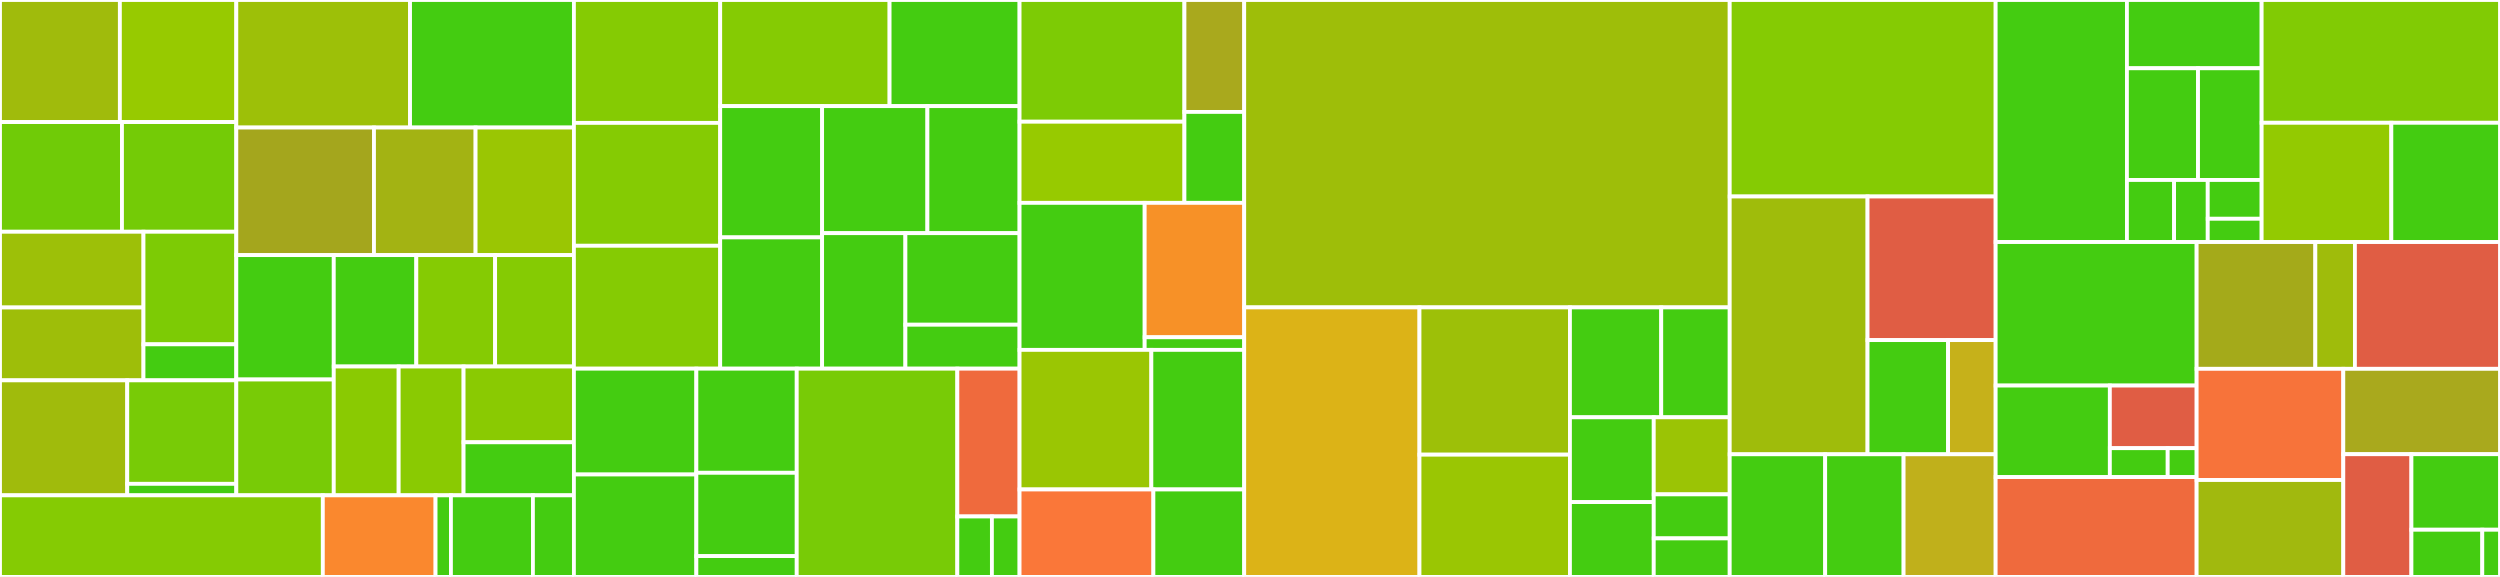 <svg baseProfile="full" width="650" height="150" viewBox="0 0 650 150" version="1.1"
xmlns="http://www.w3.org/2000/svg" xmlns:ev="http://www.w3.org/2001/xml-events"
xmlns:xlink="http://www.w3.org/1999/xlink">

<rect x="0" y="0" width="650" height="150" fill="#333333" stroke="none"/>

<style>rect.s{mask:url(#mask);}</style>
<defs>
  <pattern id="white" width="4" height="4" patternUnits="userSpaceOnUse" patternTransform="rotate(45)">
    <rect width="2" height="2" transform="translate(0,0)" fill="white"></rect>
  </pattern>
  <mask id="mask">
    <rect x="0" y="0" width="100%" height="100%" fill="url(#white)"></rect>
  </mask>
</defs>

<rect x="0" y="0" width="31.166" height="31.737" fill="#a0bb0c" stroke="white" stroke-width="1" class=" tooltipped" data-content="classes/event_properties/definitions/biosero/robot_uuid.py"><title>classes/event_properties/definitions/biosero/robot_uuid.py</title></rect>
<rect x="31.166" y="0" width="30.276" height="31.737" fill="#97ca00" stroke="white" stroke-width="1" class=" tooltipped" data-content="classes/event_properties/definitions/biosero/wells_from_destination.py"><title>classes/event_properties/definitions/biosero/wells_from_destination.py</title></rect>
<rect x="0" y="31.737" width="31.712" height="28.517" fill="#70cb07" stroke="white" stroke-width="1" class=" tooltipped" data-content="classes/event_properties/definitions/biosero/samples_picked_from_source.py"><title>classes/event_properties/definitions/biosero/samples_picked_from_source.py</title></rect>
<rect x="31.712" y="31.737" width="29.73" height="28.517" fill="#74cb06" stroke="white" stroke-width="1" class=" tooltipped" data-content="classes/event_properties/definitions/biosero/run_info.py"><title>classes/event_properties/definitions/biosero/run_info.py</title></rect>
<rect x="0" y="60.254" width="37.304" height="19.697" fill="#9dc008" stroke="white" stroke-width="1" class=" tooltipped" data-content="classes/event_properties/definitions/biosero/robot_serial_number.py"><title>classes/event_properties/definitions/biosero/robot_serial_number.py</title></rect>
<rect x="0" y="79.951" width="37.304" height="18.939" fill="#9ebe09" stroke="white" stroke-width="1" class=" tooltipped" data-content="classes/event_properties/definitions/biosero/automation_system_name.py"><title>classes/event_properties/definitions/biosero/automation_system_name.py</title></rect>
<rect x="37.304" y="60.254" width="24.138" height="29.27" fill="#7dcb05" stroke="white" stroke-width="1" class=" tooltipped" data-content="classes/event_properties/definitions/biosero/user_id.py"><title>classes/event_properties/definitions/biosero/user_id.py</title></rect>
<rect x="37.304" y="89.524" width="24.138" height="9.366" fill="#4c1" stroke="white" stroke-width="1" class=" tooltipped" data-content="classes/event_properties/definitions/biosero/__init__.py"><title>classes/event_properties/definitions/biosero/__init__.py</title></rect>
<rect x="0" y="98.891" width="33.084" height="29.897" fill="#a0bb0c" stroke="white" stroke-width="1" class=" tooltipped" data-content="classes/event_properties/definitions/beckman/robot_uuid.py"><title>classes/event_properties/definitions/beckman/robot_uuid.py</title></rect>
<rect x="33.084" y="98.891" width="28.358" height="26.907" fill="#78cb06" stroke="white" stroke-width="1" class=" tooltipped" data-content="classes/event_properties/definitions/beckman/positive_samples_from_source_plate.py"><title>classes/event_properties/definitions/beckman/positive_samples_from_source_plate.py</title></rect>
<rect x="33.084" y="125.798" width="28.358" height="2.99" fill="#4c1" stroke="white" stroke-width="1" class=" tooltipped" data-content="classes/event_properties/definitions/beckman/__init__.py"><title>classes/event_properties/definitions/beckman/__init__.py</title></rect>
<rect x="61.442" y="0" width="45.166" height="33.163" fill="#9dc008" stroke="white" stroke-width="1" class=" tooltipped" data-content="classes/event_properties/definitions/samples_from_destination.py"><title>classes/event_properties/definitions/samples_from_destination.py</title></rect>
<rect x="106.608" y="0" width="42.609" height="33.163" fill="#4c1" stroke="white" stroke-width="1" class=" tooltipped" data-content="classes/event_properties/definitions/controls_from_destination.py"><title>classes/event_properties/definitions/controls_from_destination.py</title></rect>
<rect x="61.442" y="33.163" width="35.792" height="33.163" fill="#a4a61d" stroke="white" stroke-width="1" class=" tooltipped" data-content="classes/event_properties/definitions/source_plates_from_destination.py"><title>classes/event_properties/definitions/source_plates_from_destination.py</title></rect>
<rect x="97.234" y="33.163" width="26.418" height="33.163" fill="#a3b313" stroke="white" stroke-width="1" class=" tooltipped" data-content="classes/event_properties/definitions/source_plate_uuid.py"><title>classes/event_properties/definitions/source_plate_uuid.py</title></rect>
<rect x="123.652" y="33.163" width="25.566" height="33.163" fill="#9ac603" stroke="white" stroke-width="1" class=" tooltipped" data-content="classes/event_properties/definitions/run_id_from_wells.py"><title>classes/event_properties/definitions/run_id_from_wells.py</title></rect>
<rect x="61.442" y="66.326" width="25.337" height="32.346" fill="#4c1" stroke="white" stroke-width="1" class=" tooltipped" data-content="classes/event_properties/definitions/samples_with_cog_uk_id.py"><title>classes/event_properties/definitions/samples_with_cog_uk_id.py</title></rect>
<rect x="61.442" y="98.672" width="25.337" height="30.116" fill="#78cb06" stroke="white" stroke-width="1" class=" tooltipped" data-content="classes/event_properties/definitions/samples_from_source.py"><title>classes/event_properties/definitions/samples_from_source.py</title></rect>
<rect x="86.78" y="66.326" width="21.463" height="28.968" fill="#4c1" stroke="white" stroke-width="1" class=" tooltipped" data-content="classes/event_properties/definitions/plate_barcode.py"><title>classes/event_properties/definitions/plate_barcode.py</title></rect>
<rect x="108.243" y="66.326" width="20.487" height="28.968" fill="#85cb03" stroke="white" stroke-width="1" class=" tooltipped" data-content="classes/event_properties/definitions/failure_type.py"><title>classes/event_properties/definitions/failure_type.py</title></rect>
<rect x="128.73" y="66.326" width="20.487" height="28.968" fill="#85cb03" stroke="white" stroke-width="1" class=" tooltipped" data-content="classes/event_properties/definitions/robot_serial_number.py"><title>classes/event_properties/definitions/robot_serial_number.py</title></rect>
<rect x="86.78" y="95.294" width="16.875" height="33.494" fill="#8aca02" stroke="white" stroke-width="1" class=" tooltipped" data-content="classes/event_properties/definitions/barcode_no_plate_map_data.py"><title>classes/event_properties/definitions/barcode_no_plate_map_data.py</title></rect>
<rect x="103.655" y="95.294" width="16.875" height="33.494" fill="#8aca02" stroke="white" stroke-width="1" class=" tooltipped" data-content="classes/event_properties/definitions/run_id.py"><title>classes/event_properties/definitions/run_id.py</title></rect>
<rect x="120.53" y="95.294" width="28.688" height="19.702" fill="#8aca02" stroke="white" stroke-width="1" class=" tooltipped" data-content="classes/event_properties/definitions/user_id.py"><title>classes/event_properties/definitions/user_id.py</title></rect>
<rect x="120.53" y="114.996" width="28.688" height="13.792" fill="#4c1" stroke="white" stroke-width="1" class=" tooltipped" data-content="classes/event_properties/definitions/__init__.py"><title>classes/event_properties/definitions/__init__.py</title></rect>
<rect x="0" y="128.788" width="83.935" height="21.212" fill="#85cb03" stroke="white" stroke-width="1" class=" tooltipped" data-content="classes/event_properties/interfaces/event_property_abstract.py"><title>classes/event_properties/interfaces/event_property_abstract.py</title></rect>
<rect x="83.935" y="128.788" width="29.311" height="21.212" fill="#fa882e" stroke="white" stroke-width="1" class=" tooltipped" data-content="classes/event_properties/interfaces/event_property_interface.py"><title>classes/event_properties/interfaces/event_property_interface.py</title></rect>
<rect x="113.245" y="128.788" width="3.997" height="21.212" fill="#4c1" stroke="white" stroke-width="1" class=" tooltipped" data-content="classes/event_properties/interfaces/__init__.py"><title>classes/event_properties/interfaces/__init__.py</title></rect>
<rect x="117.242" y="128.788" width="21.317" height="21.212" fill="#4c1" stroke="white" stroke-width="1" class=" tooltipped" data-content="classes/event_properties/validations.py"><title>classes/event_properties/validations.py</title></rect>
<rect x="138.559" y="128.788" width="10.658" height="21.212" fill="#4c1" stroke="white" stroke-width="1" class=" tooltipped" data-content="classes/event_properties/exceptions.py"><title>classes/event_properties/exceptions.py</title></rect>
<rect x="149.217" y="0" width="38.034" height="31.951" fill="#85cb03" stroke="white" stroke-width="1" class=" tooltipped" data-content="classes/events/biosero/destination_completed.py"><title>classes/events/biosero/destination_completed.py</title></rect>
<rect x="149.217" y="31.951" width="38.034" height="31.951" fill="#85cb03" stroke="white" stroke-width="1" class=" tooltipped" data-content="classes/events/biosero/destination_partial_completed.py"><title>classes/events/biosero/destination_partial_completed.py</title></rect>
<rect x="149.217" y="63.902" width="38.034" height="31.951" fill="#85cb03" stroke="white" stroke-width="1" class=" tooltipped" data-content="classes/events/biosero/error_recovered_destination_completed.py"><title>classes/events/biosero/error_recovered_destination_completed.py</title></rect>
<rect x="187.251" y="0" width="44.039" height="27.594" fill="#85cb03" stroke="white" stroke-width="1" class=" tooltipped" data-content="classes/events/biosero/error_recovered_destination_partial_completed.py"><title>classes/events/biosero/error_recovered_destination_partial_completed.py</title></rect>
<rect x="231.29" y="0" width="33.797" height="27.594" fill="#4c1" stroke="white" stroke-width="1" class=" tooltipped" data-content="classes/events/biosero/destination_failed.py"><title>classes/events/biosero/destination_failed.py</title></rect>
<rect x="187.251" y="27.594" width="26.497" height="34.13" fill="#4c1" stroke="white" stroke-width="1" class=" tooltipped" data-content="classes/events/biosero/destination_partial.py"><title>classes/events/biosero/destination_partial.py</title></rect>
<rect x="187.251" y="61.724" width="26.497" height="34.13" fill="#4c1" stroke="white" stroke-width="1" class=" tooltipped" data-content="classes/events/biosero/source_completed.py"><title>classes/events/biosero/source_completed.py</title></rect>
<rect x="213.748" y="27.594" width="27.381" height="33.029" fill="#4c1" stroke="white" stroke-width="1" class=" tooltipped" data-content="classes/events/biosero/source_no_pickable_samples.py"><title>classes/events/biosero/source_no_pickable_samples.py</title></rect>
<rect x="241.129" y="27.594" width="23.958" height="33.029" fill="#4c1" stroke="white" stroke-width="1" class=" tooltipped" data-content="classes/events/biosero/source_partial.py"><title>classes/events/biosero/source_partial.py</title></rect>
<rect x="213.748" y="60.623" width="21.659" height="35.231" fill="#4c1" stroke="white" stroke-width="1" class=" tooltipped" data-content="classes/events/biosero/source_no_plate_map_data.py"><title>classes/events/biosero/source_no_plate_map_data.py</title></rect>
<rect x="235.407" y="60.623" width="29.68" height="23.805" fill="#4c1" stroke="white" stroke-width="1" class=" tooltipped" data-content="classes/events/biosero/source_unrecognised.py"><title>classes/events/biosero/source_unrecognised.py</title></rect>
<rect x="235.407" y="84.427" width="29.68" height="11.426" fill="#4c1" stroke="white" stroke-width="1" class=" tooltipped" data-content="classes/events/biosero/__init__.py"><title>classes/events/biosero/__init__.py</title></rect>
<rect x="149.217" y="95.854" width="31.838" height="27.517" fill="#4c1" stroke="white" stroke-width="1" class=" tooltipped" data-content="classes/events/beckman/source_all_negatives.py"><title>classes/events/beckman/source_all_negatives.py</title></rect>
<rect x="149.217" y="123.371" width="31.838" height="26.629" fill="#4c1" stroke="white" stroke-width="1" class=" tooltipped" data-content="classes/events/beckman/source_completed.py"><title>classes/events/beckman/source_completed.py</title></rect>
<rect x="181.055" y="95.854" width="26.097" height="27.073" fill="#4c1" stroke="white" stroke-width="1" class=" tooltipped" data-content="classes/events/beckman/source_no_plate_map_data.py"><title>classes/events/beckman/source_no_plate_map_data.py</title></rect>
<rect x="181.055" y="122.927" width="26.097" height="21.659" fill="#4c1" stroke="white" stroke-width="1" class=" tooltipped" data-content="classes/events/beckman/source_unrecognised.py"><title>classes/events/beckman/source_unrecognised.py</title></rect>
<rect x="181.055" y="144.585" width="26.097" height="5.415" fill="#4c1" stroke="white" stroke-width="1" class=" tooltipped" data-content="classes/events/beckman/__init__.py"><title>classes/events/beckman/__init__.py</title></rect>
<rect x="207.152" y="95.854" width="41.755" height="54.146" fill="#78cb06" stroke="white" stroke-width="1" class=" tooltipped" data-content="classes/events/plate_event.py"><title>classes/events/plate_event.py</title></rect>
<rect x="248.907" y="95.854" width="16.18" height="38.426" fill="#ef6a3d" stroke="white" stroke-width="1" class=" tooltipped" data-content="classes/events/plate_event_interface.py"><title>classes/events/plate_event_interface.py</title></rect>
<rect x="248.907" y="134.28" width="8.989" height="15.72" fill="#4c1" stroke="white" stroke-width="1" class=" tooltipped" data-content="classes/events/exceptions.py"><title>classes/events/exceptions.py</title></rect>
<rect x="257.896" y="134.28" width="7.191" height="15.72" fill="#4c1" stroke="white" stroke-width="1" class=" tooltipped" data-content="classes/events/__init__.py"><title>classes/events/__init__.py</title></rect>
<rect x="265.087" y="0" width="42.867" height="31.645" fill="#7dcb05" stroke="white" stroke-width="1" class=" tooltipped" data-content="classes/services/mongo.py"><title>classes/services/mongo.py</title></rect>
<rect x="265.087" y="31.645" width="42.867" height="21.097" fill="#97ca00" stroke="white" stroke-width="1" class=" tooltipped" data-content="classes/services/cherrytrack.py"><title>classes/services/cherrytrack.py</title></rect>
<rect x="307.954" y="0" width="15.539" height="29.099" fill="#a9a91d" stroke="white" stroke-width="1" class=" tooltipped" data-content="classes/services/labwhere.py"><title>classes/services/labwhere.py</title></rect>
<rect x="307.954" y="29.099" width="15.539" height="23.643" fill="#4c1" stroke="white" stroke-width="1" class=" tooltipped" data-content="classes/services/warehouse.py"><title>classes/services/warehouse.py</title></rect>
<rect x="265.087" y="52.742" width="32.53" height="38.226" fill="#4c1" stroke="white" stroke-width="1" class=" tooltipped" data-content="classes/messages/warehouse_messages.py"><title>classes/messages/warehouse_messages.py</title></rect>
<rect x="297.617" y="52.742" width="25.876" height="34.949" fill="#f79127" stroke="white" stroke-width="1" class=" tooltipped" data-content="classes/messages/sequencescape_messages.py"><title>classes/messages/sequencescape_messages.py</title></rect>
<rect x="297.617" y="87.691" width="25.876" height="3.276" fill="#4c1" stroke="white" stroke-width="1" class=" tooltipped" data-content="classes/messages/__init__.py"><title>classes/messages/__init__.py</title></rect>
<rect x="265.087" y="90.968" width="34.265" height="36.29" fill="#9ac603" stroke="white" stroke-width="1" class=" tooltipped" data-content="classes/beckman.py"><title>classes/beckman.py</title></rect>
<rect x="299.352" y="90.968" width="24.141" height="36.29" fill="#4c1" stroke="white" stroke-width="1" class=" tooltipped" data-content="classes/biosero.py"><title>classes/biosero.py</title></rect>
<rect x="265.087" y="127.258" width="34.795" height="22.742" fill="#fa7739" stroke="white" stroke-width="1" class=" tooltipped" data-content="classes/automation_system.py"><title>classes/automation_system.py</title></rect>
<rect x="299.882" y="127.258" width="23.611" height="22.742" fill="#4c1" stroke="white" stroke-width="1" class=" tooltipped" data-content="classes/beckman_v3.py"><title>classes/beckman_v3.py</title></rect>
<rect x="323.493" y="0" width="126.232" height="79.925" fill="#9ebe09" stroke="white" stroke-width="1" class=" tooltipped" data-content="helpers/plates.py"><title>helpers/plates.py</title></rect>
<rect x="323.493" y="79.925" width="45.573" height="70.075" fill="#dcb317" stroke="white" stroke-width="1" class=" tooltipped" data-content="helpers/reports.py"><title>helpers/reports.py</title></rect>
<rect x="369.065" y="79.925" width="39.12" height="38.288" fill="#9dc008" stroke="white" stroke-width="1" class=" tooltipped" data-content="helpers/mongo.py"><title>helpers/mongo.py</title></rect>
<rect x="369.065" y="118.214" width="39.12" height="31.786" fill="#9ac603" stroke="white" stroke-width="1" class=" tooltipped" data-content="helpers/general.py"><title>helpers/general.py</title></rect>
<rect x="408.185" y="79.925" width="23.737" height="28.574" fill="#4c1" stroke="white" stroke-width="1" class=" tooltipped" data-content="helpers/events.py"><title>helpers/events.py</title></rect>
<rect x="431.922" y="79.925" width="17.803" height="28.574" fill="#4c1" stroke="white" stroke-width="1" class=" tooltipped" data-content="helpers/dart.py"><title>helpers/dart.py</title></rect>
<rect x="408.185" y="108.499" width="21.791" height="22.047" fill="#4c1" stroke="white" stroke-width="1" class=" tooltipped" data-content="helpers/requests.py"><title>helpers/requests.py</title></rect>
<rect x="408.185" y="130.547" width="21.791" height="19.453" fill="#4c1" stroke="white" stroke-width="1" class=" tooltipped" data-content="helpers/responses.py"><title>helpers/responses.py</title></rect>
<rect x="429.976" y="108.499" width="19.748" height="20.035" fill="#9bc405" stroke="white" stroke-width="1" class=" tooltipped" data-content="helpers/mysql.py"><title>helpers/mysql.py</title></rect>
<rect x="429.976" y="128.534" width="19.748" height="11.448" fill="#4c1" stroke="white" stroke-width="1" class=" tooltipped" data-content="helpers/cherrytrack.py"><title>helpers/cherrytrack.py</title></rect>
<rect x="429.976" y="139.983" width="19.748" height="10.017" fill="#4c1" stroke="white" stroke-width="1" class=" tooltipped" data-content="helpers/labwhere.py"><title>helpers/labwhere.py</title></rect>
<rect x="449.725" y="0" width="69.145" height="51.09" fill="#85cb03" stroke="white" stroke-width="1" class=" tooltipped" data-content="routes/common/plates.py"><title>routes/common/plates.py</title></rect>
<rect x="449.725" y="51.09" width="35.837" height="67.03" fill="#9fbc0b" stroke="white" stroke-width="1" class=" tooltipped" data-content="routes/common/cherrypicked_plates.py"><title>routes/common/cherrypicked_plates.py</title></rect>
<rect x="485.562" y="51.09" width="33.308" height="37.333" fill="#e05d44" stroke="white" stroke-width="1" class=" tooltipped" data-content="routes/common/reports.py"><title>routes/common/reports.py</title></rect>
<rect x="485.562" y="88.423" width="20.936" height="29.697" fill="#4c1" stroke="white" stroke-width="1" class=" tooltipped" data-content="routes/common/beckman.py"><title>routes/common/beckman.py</title></rect>
<rect x="506.498" y="88.423" width="12.371" height="29.697" fill="#c6b11a" stroke="white" stroke-width="1" class=" tooltipped" data-content="routes/common/plate_events.py"><title>routes/common/plate_events.py</title></rect>
<rect x="449.725" y="118.12" width="24.821" height="31.88" fill="#4c1" stroke="white" stroke-width="1" class=" tooltipped" data-content="routes/v1/routes.py"><title>routes/v1/routes.py</title></rect>
<rect x="474.546" y="118.12" width="20.389" height="31.88" fill="#4c1" stroke="white" stroke-width="1" class=" tooltipped" data-content="routes/v1/beckman_routes.py"><title>routes/v1/beckman_routes.py</title></rect>
<rect x="494.935" y="118.12" width="23.935" height="31.88" fill="#c0b01b" stroke="white" stroke-width="1" class=" tooltipped" data-content="routes/eve_routes.py"><title>routes/eve_routes.py</title></rect>
<rect x="518.87" y="0" width="34.13" height="62.931" fill="#4c1" stroke="white" stroke-width="1" class=" tooltipped" data-content="constants/fields.py"><title>constants/fields.py</title></rect>
<rect x="552.999" y="0" width="35.028" height="17.75" fill="#4c1" stroke="white" stroke-width="1" class=" tooltipped" data-content="constants/jsonapi.py"><title>constants/jsonapi.py</title></rect>
<rect x="552.999" y="17.75" width="18.487" height="29.045" fill="#4c1" stroke="white" stroke-width="1" class=" tooltipped" data-content="constants/error_messages.py"><title>constants/error_messages.py</title></rect>
<rect x="571.486" y="17.75" width="16.541" height="29.045" fill="#4c1" stroke="white" stroke-width="1" class=" tooltipped" data-content="constants/general.py"><title>constants/general.py</title></rect>
<rect x="552.999" y="46.795" width="12.26" height="16.136" fill="#4c1" stroke="white" stroke-width="1" class=" tooltipped" data-content="constants/events.py"><title>constants/events.py</title></rect>
<rect x="565.259" y="46.795" width="8.757" height="16.136" fill="#4c1" stroke="white" stroke-width="1" class=" tooltipped" data-content="constants/aggregation_stages.py"><title>constants/aggregation_stages.py</title></rect>
<rect x="574.016" y="46.795" width="14.011" height="10.085" fill="#4c1" stroke="white" stroke-width="1" class=" tooltipped" data-content="constants/config.py"><title>constants/config.py</title></rect>
<rect x="574.016" y="56.88" width="14.011" height="6.051" fill="#4c1" stroke="white" stroke-width="1" class=" tooltipped" data-content="constants/cherrypick_test_data.py"><title>constants/cherrypick_test_data.py</title></rect>
<rect x="588.027" y="0" width="61.973" height="31.922" fill="#81cb04" stroke="white" stroke-width="1" class=" tooltipped" data-content="hooks/beckman_events.py"><title>hooks/beckman_events.py</title></rect>
<rect x="588.027" y="31.922" width="33.72" height="31.009" fill="#93ca01" stroke="white" stroke-width="1" class=" tooltipped" data-content="hooks/events.py"><title>hooks/events.py</title></rect>
<rect x="621.748" y="31.922" width="28.252" height="31.009" fill="#4c1" stroke="white" stroke-width="1" class=" tooltipped" data-content="hooks/cherrypick_test_data.py"><title>hooks/cherrypick_test_data.py</title></rect>
<rect x="518.87" y="62.931" width="52.257" height="37.315" fill="#4c1" stroke="white" stroke-width="1" class=" tooltipped" data-content="config/defaults.py"><title>config/defaults.py</title></rect>
<rect x="518.87" y="100.246" width="29.692" height="23.795" fill="#4c1" stroke="white" stroke-width="1" class=" tooltipped" data-content="config/test.py"><title>config/test.py</title></rect>
<rect x="548.561" y="100.246" width="22.566" height="16.281" fill="#e05d44" stroke="white" stroke-width="1" class=" tooltipped" data-content="config/development.py"><title>config/development.py</title></rect>
<rect x="548.561" y="116.527" width="15.044" height="7.514" fill="#4c1" stroke="white" stroke-width="1" class=" tooltipped" data-content="config/schemas.py"><title>config/schemas.py</title></rect>
<rect x="563.605" y="116.527" width="7.522" height="7.514" fill="#4c1" stroke="white" stroke-width="1" class=" tooltipped" data-content="config/logging.py"><title>config/logging.py</title></rect>
<rect x="518.87" y="124.042" width="52.257" height="25.958" fill="#ef6a3d" stroke="white" stroke-width="1" class=" tooltipped" data-content="validator.py"><title>validator.py</title></rect>
<rect x="571.127" y="62.931" width="30.863" height="32.964" fill="#a4aa1a" stroke="white" stroke-width="1" class=" tooltipped" data-content="messages/broker.py"><title>messages/broker.py</title></rect>
<rect x="601.99" y="62.931" width="10.288" height="32.964" fill="#9fbc0b" stroke="white" stroke-width="1" class=" tooltipped" data-content="messages/message.py"><title>messages/message.py</title></rect>
<rect x="612.278" y="62.931" width="37.722" height="32.964" fill="#e05d44" stroke="white" stroke-width="1" class=" tooltipped" data-content="exceptions.py"><title>exceptions.py</title></rect>
<rect x="571.127" y="95.895" width="38.131" height="28.905" fill="#f7733a" stroke="white" stroke-width="1" class=" tooltipped" data-content="utils.py"><title>utils.py</title></rect>
<rect x="571.127" y="124.801" width="38.131" height="25.199" fill="#a1b90e" stroke="white" stroke-width="1" class=" tooltipped" data-content="jobs/reports.py"><title>jobs/reports.py</title></rect>
<rect x="609.258" y="95.895" width="40.742" height="22.197" fill="#a9a91d" stroke="white" stroke-width="1" class=" tooltipped" data-content="__init__.py"><title>__init__.py</title></rect>
<rect x="609.258" y="118.092" width="17.714" height="31.908" fill="#e05d44" stroke="white" stroke-width="1" class=" tooltipped" data-content="types.py"><title>types.py</title></rect>
<rect x="626.972" y="118.092" width="23.028" height="19.636" fill="#4c1" stroke="white" stroke-width="1" class=" tooltipped" data-content="db/dart.py"><title>db/dart.py</title></rect>
<rect x="626.972" y="137.728" width="18.423" height="12.272" fill="#4c1" stroke="white" stroke-width="1" class=" tooltipped" data-content="authorization.py"><title>authorization.py</title></rect>
<rect x="645.394" y="137.728" width="4.606" height="12.272" fill="#4c1" stroke="white" stroke-width="1" class=" tooltipped" data-content="sql_queries.py"><title>sql_queries.py</title></rect>
</svg>